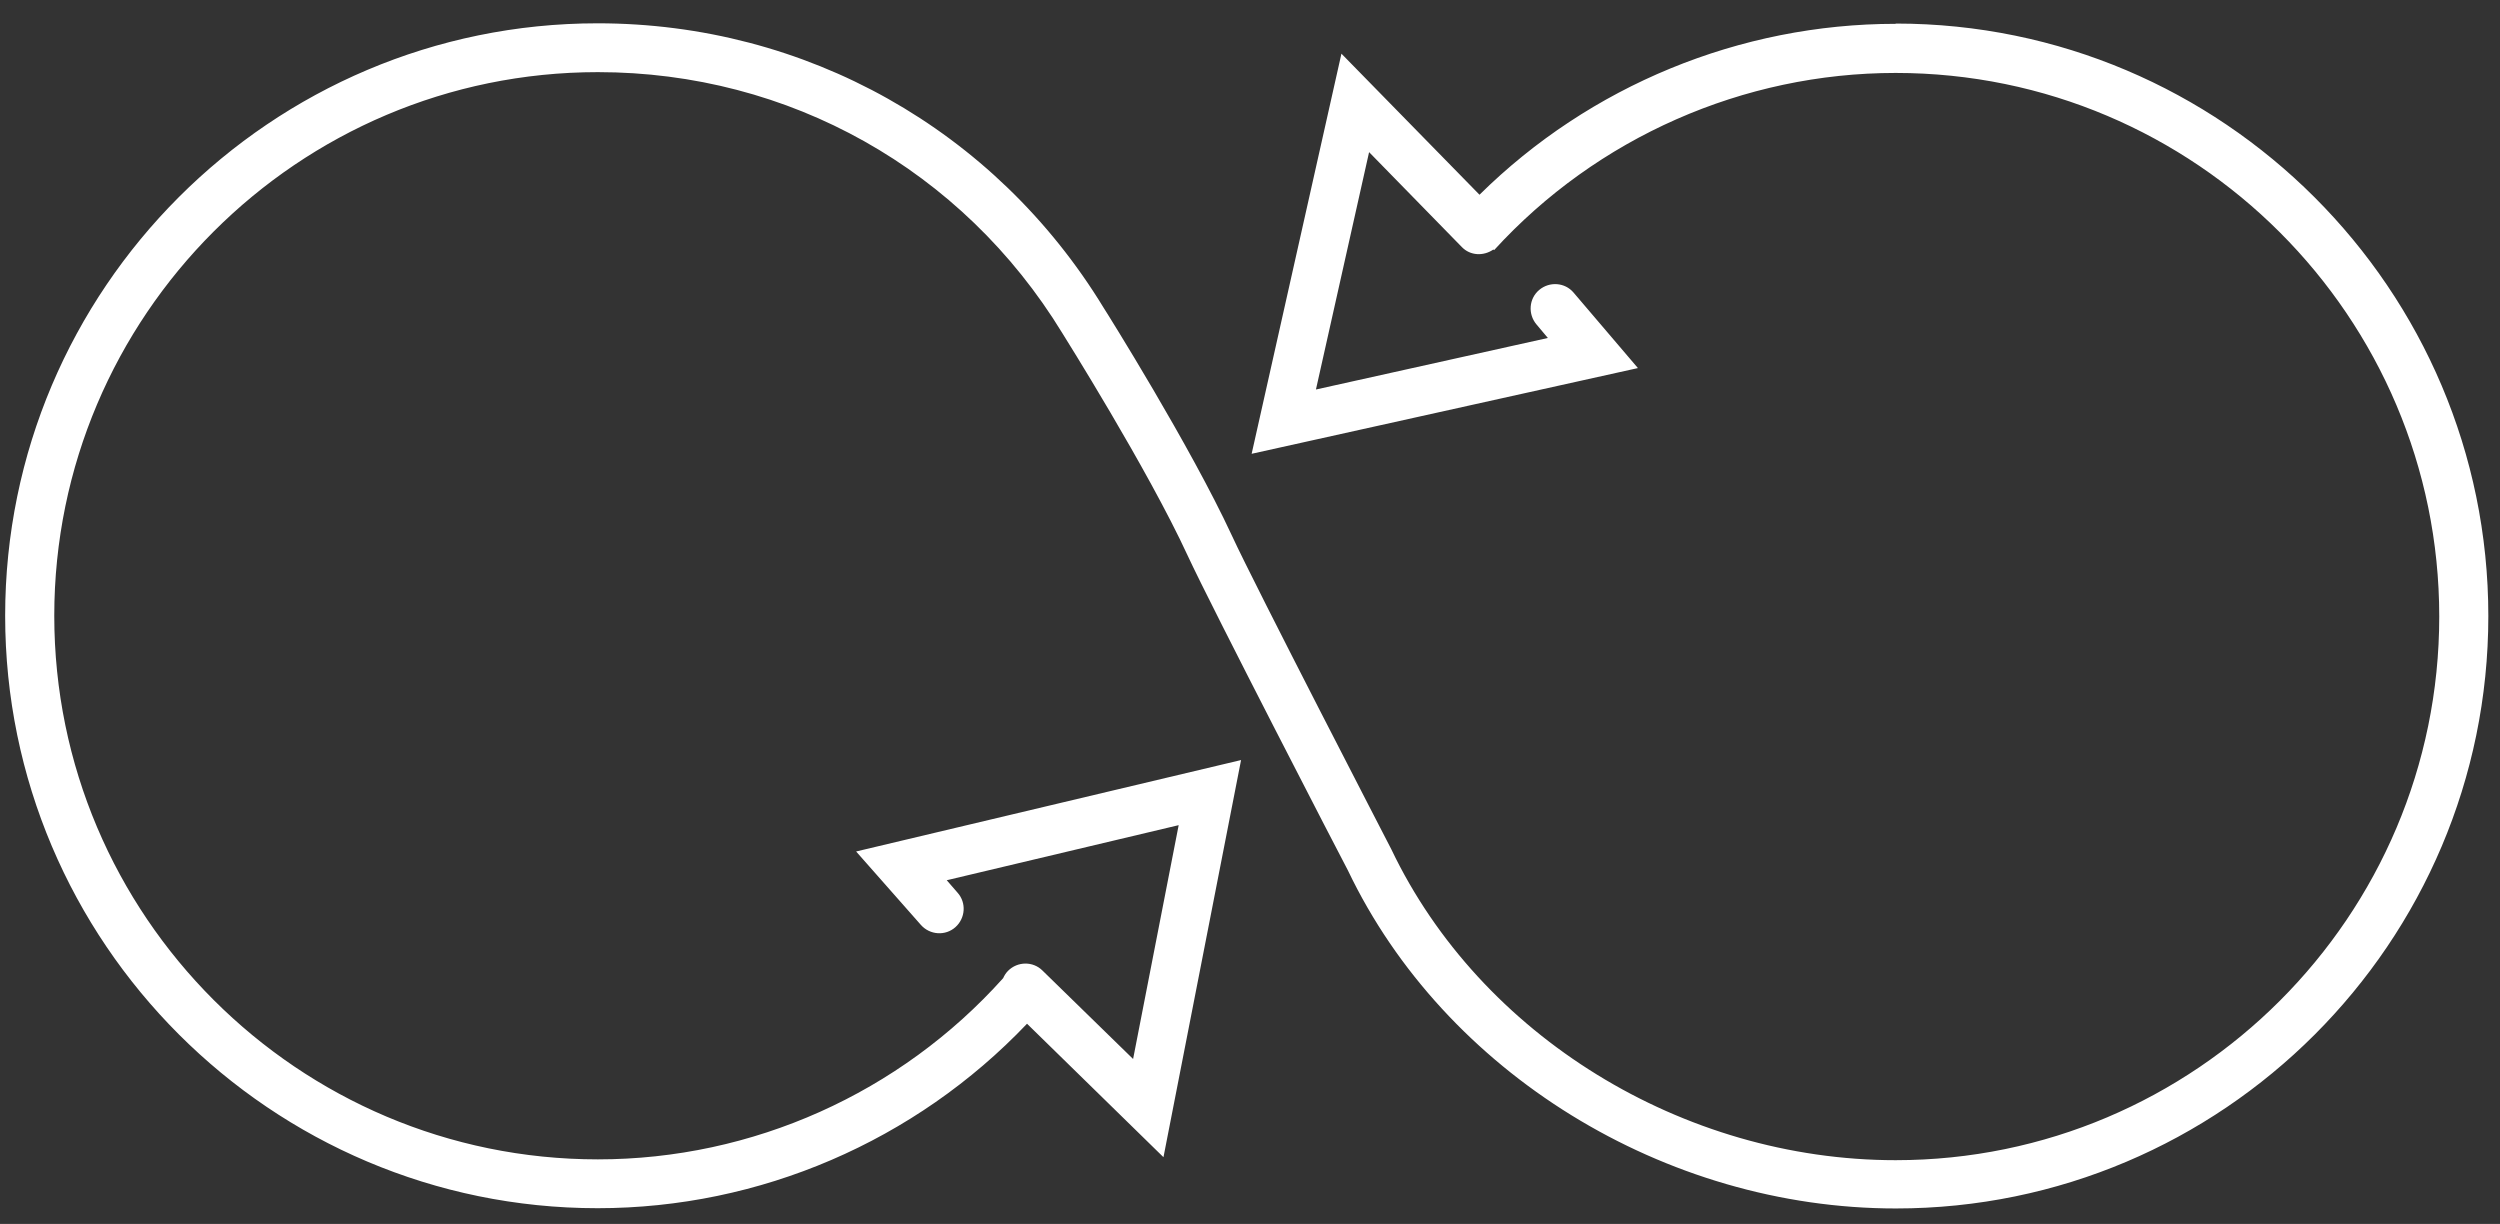 <svg width="96" height="47" viewBox="0 0 96 47" fill="none" xmlns="http://www.w3.org/2000/svg">
<rect x="0" y="0" width="96" height="47" fill="#333333" stroke="none"/>
<g id="vector">
<path id="Vector" d="M72.792 0.915C66.813 0.915 61.052 3.29 56.813 7.478L51.511 2.061L48.063 17.426L62.896 14.134L60.427 11.238C60.094 10.842 59.5 10.801 59.105 11.134C58.709 11.467 58.667 12.061 59 12.457L59.438 12.978L50.532 14.957L52.573 5.842L56.136 9.488C56.459 9.822 56.969 9.842 57.344 9.582L57.375 9.603C61.323 5.28 66.948 2.801 72.792 2.801C84.302 2.801 93.667 12.165 93.667 23.676C93.667 35.186 84.302 44.551 72.792 44.551C64.615 44.551 56.844 39.77 53.427 32.613C53.375 32.509 48.188 22.488 47.302 20.561C45.709 17.124 42.511 12.02 42.375 11.811C38.209 4.978 30.938 0.895 22.948 0.895C10.407 0.895 0.198 11.103 0.198 23.645C0.198 36.186 10.407 46.395 22.948 46.395C29.177 46.395 35.146 43.822 39.438 39.311L44.677 44.436L47.657 29.186L32.875 32.697L35.365 35.52C35.709 35.905 36.302 35.947 36.688 35.603C37.073 35.259 37.115 34.665 36.771 34.28L36.355 33.801L45.261 31.686L43.511 40.665L40.032 37.27C39.667 36.905 39.073 36.915 38.709 37.28C38.625 37.363 38.563 37.467 38.521 37.561C34.563 41.978 28.896 44.52 22.959 44.52C11.448 44.52 2.084 35.155 2.084 23.645C2.084 12.134 11.448 2.77 22.959 2.77C30.292 2.77 36.959 6.509 40.792 12.79C40.823 12.842 44.073 18.009 45.605 21.332C46.511 23.29 51.552 33.04 51.761 33.426C55.469 41.186 63.927 46.405 72.802 46.405C85.344 46.405 95.552 36.197 95.552 23.655C95.552 11.113 85.344 0.905 72.802 0.905L72.792 0.915Z" fill="white"/>
</g>
</svg>
